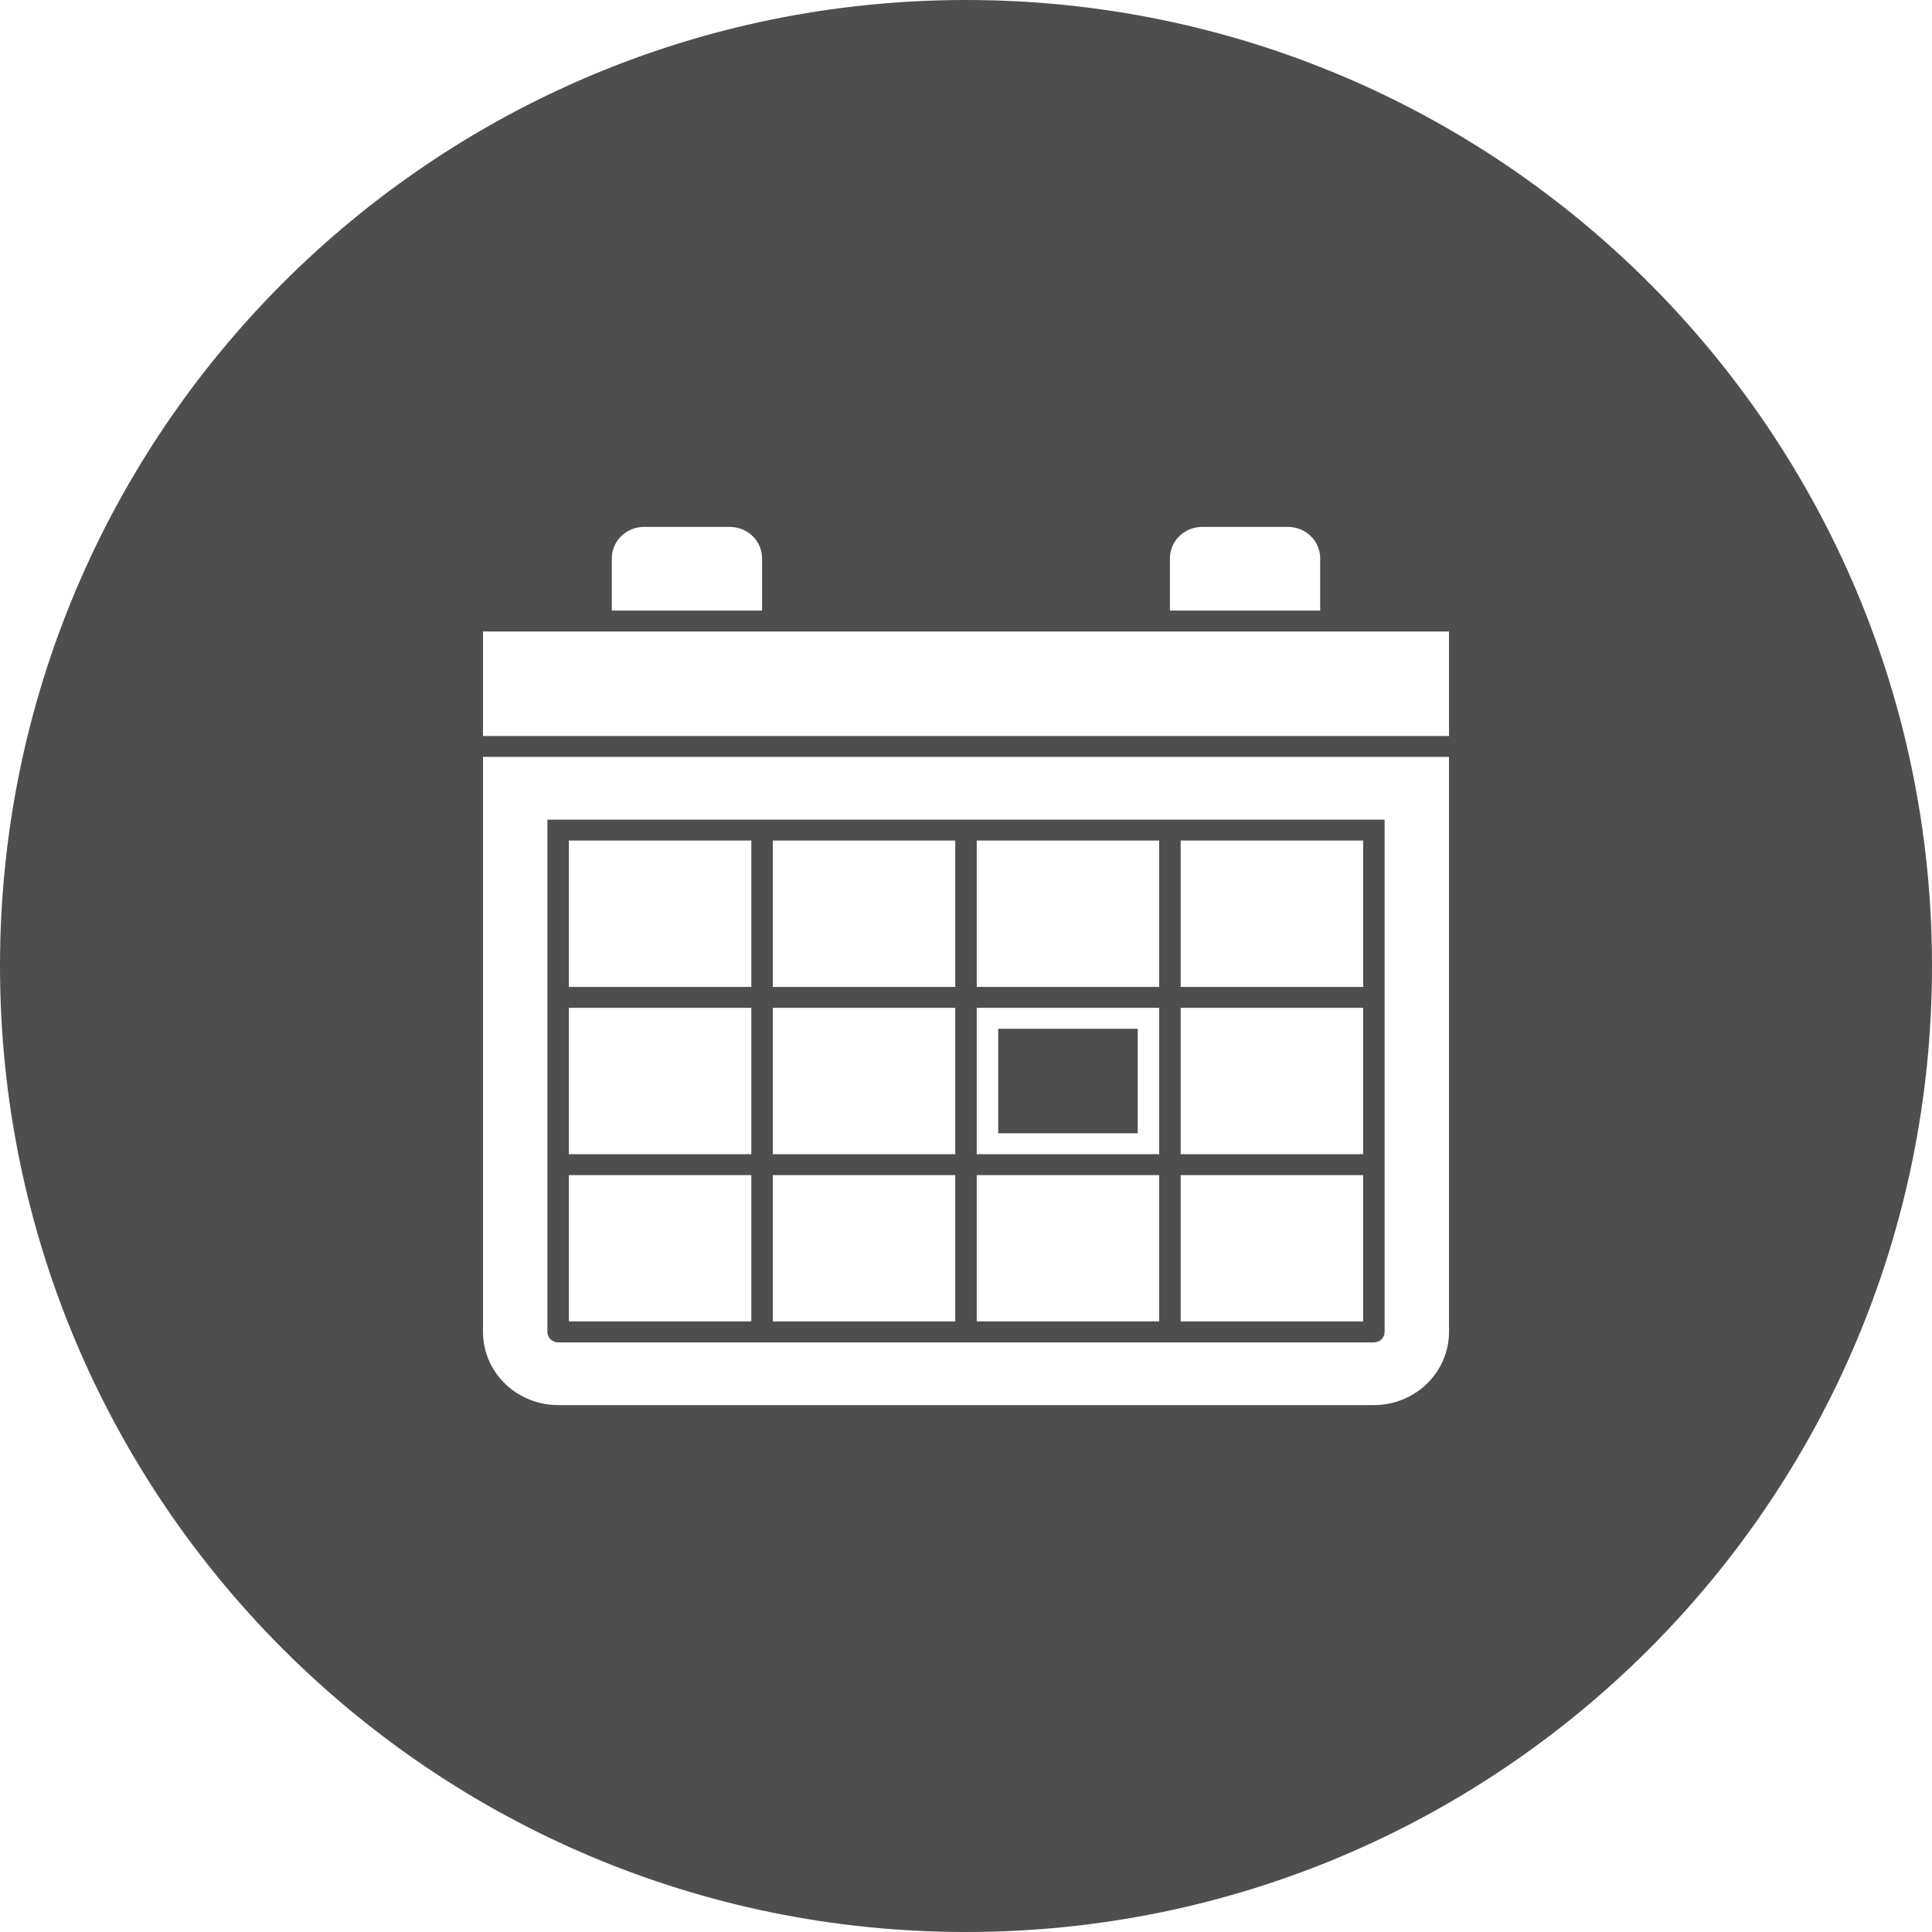 <?xml version="1.0" encoding="UTF-8"?> <svg xmlns="http://www.w3.org/2000/svg" width="70" height="70" viewBox="0 0 70 70" fill="none"> <path opacity="0.8" fill-rule="evenodd" clip-rule="evenodd" d="M35 70C54.33 70 70 54.33 70 35C70 15.67 54.33 0 35 0C15.67 0 0 15.67 0 35C0 54.33 15.67 70 35 70ZM42.778 47.879H49.389V42.576H42.778V47.879ZM35.389 30.455H42V35.758H35.389V30.455ZM47.492 19.424C47.71 19.637 47.833 19.926 47.833 20.227V22.121H42.389V20.227C42.389 19.926 42.512 19.637 42.731 19.424C42.949 19.211 43.246 19.091 43.556 19.091H46.667C46.976 19.091 47.273 19.211 47.492 19.424ZM27.269 19.424C27.488 19.637 27.611 19.926 27.611 20.227V22.121H22.167V20.227C22.167 19.926 22.29 19.637 22.508 19.424C22.727 19.211 23.024 19.091 23.333 19.091H26.444C26.754 19.091 27.051 19.211 27.269 19.424ZM35.389 41.818H42V36.515H35.389V41.818ZM36.167 37.273H41.222V41.061H36.167V37.273ZM42.778 36.515H49.389V41.818H42.778V36.515ZM42.778 30.455H49.389V35.758H42.778V30.455ZM28 30.455H34.611V35.758H28V30.455ZM20.611 36.515H27.222V41.818H20.611V36.515ZM20.611 42.576H27.222V47.879H20.611V42.576ZM35.389 42.576H42V47.879H35.389V42.576ZM17.5 26.667V22.879H52.5V26.667H17.5ZM52.5 27.424H17.5V48.258C17.5 48.961 17.787 49.636 18.297 50.133C18.808 50.63 19.5 50.909 20.222 50.909H49.778C50.5 50.909 51.192 50.63 51.703 50.133C52.213 49.636 52.5 48.961 52.5 48.258V27.424ZM19.947 48.526C19.874 48.455 19.833 48.358 19.833 48.258V29.697H50.167V48.258C50.167 48.358 50.126 48.455 50.053 48.526C49.98 48.597 49.881 48.637 49.778 48.637H20.222C20.119 48.637 20.02 48.597 19.947 48.526ZM28 36.515H34.611V41.818H28V36.515ZM20.611 30.455H27.222V35.758H20.611V30.455ZM28 42.576H34.611V47.879H28V42.576Z" fill="#222222"></path> </svg> 